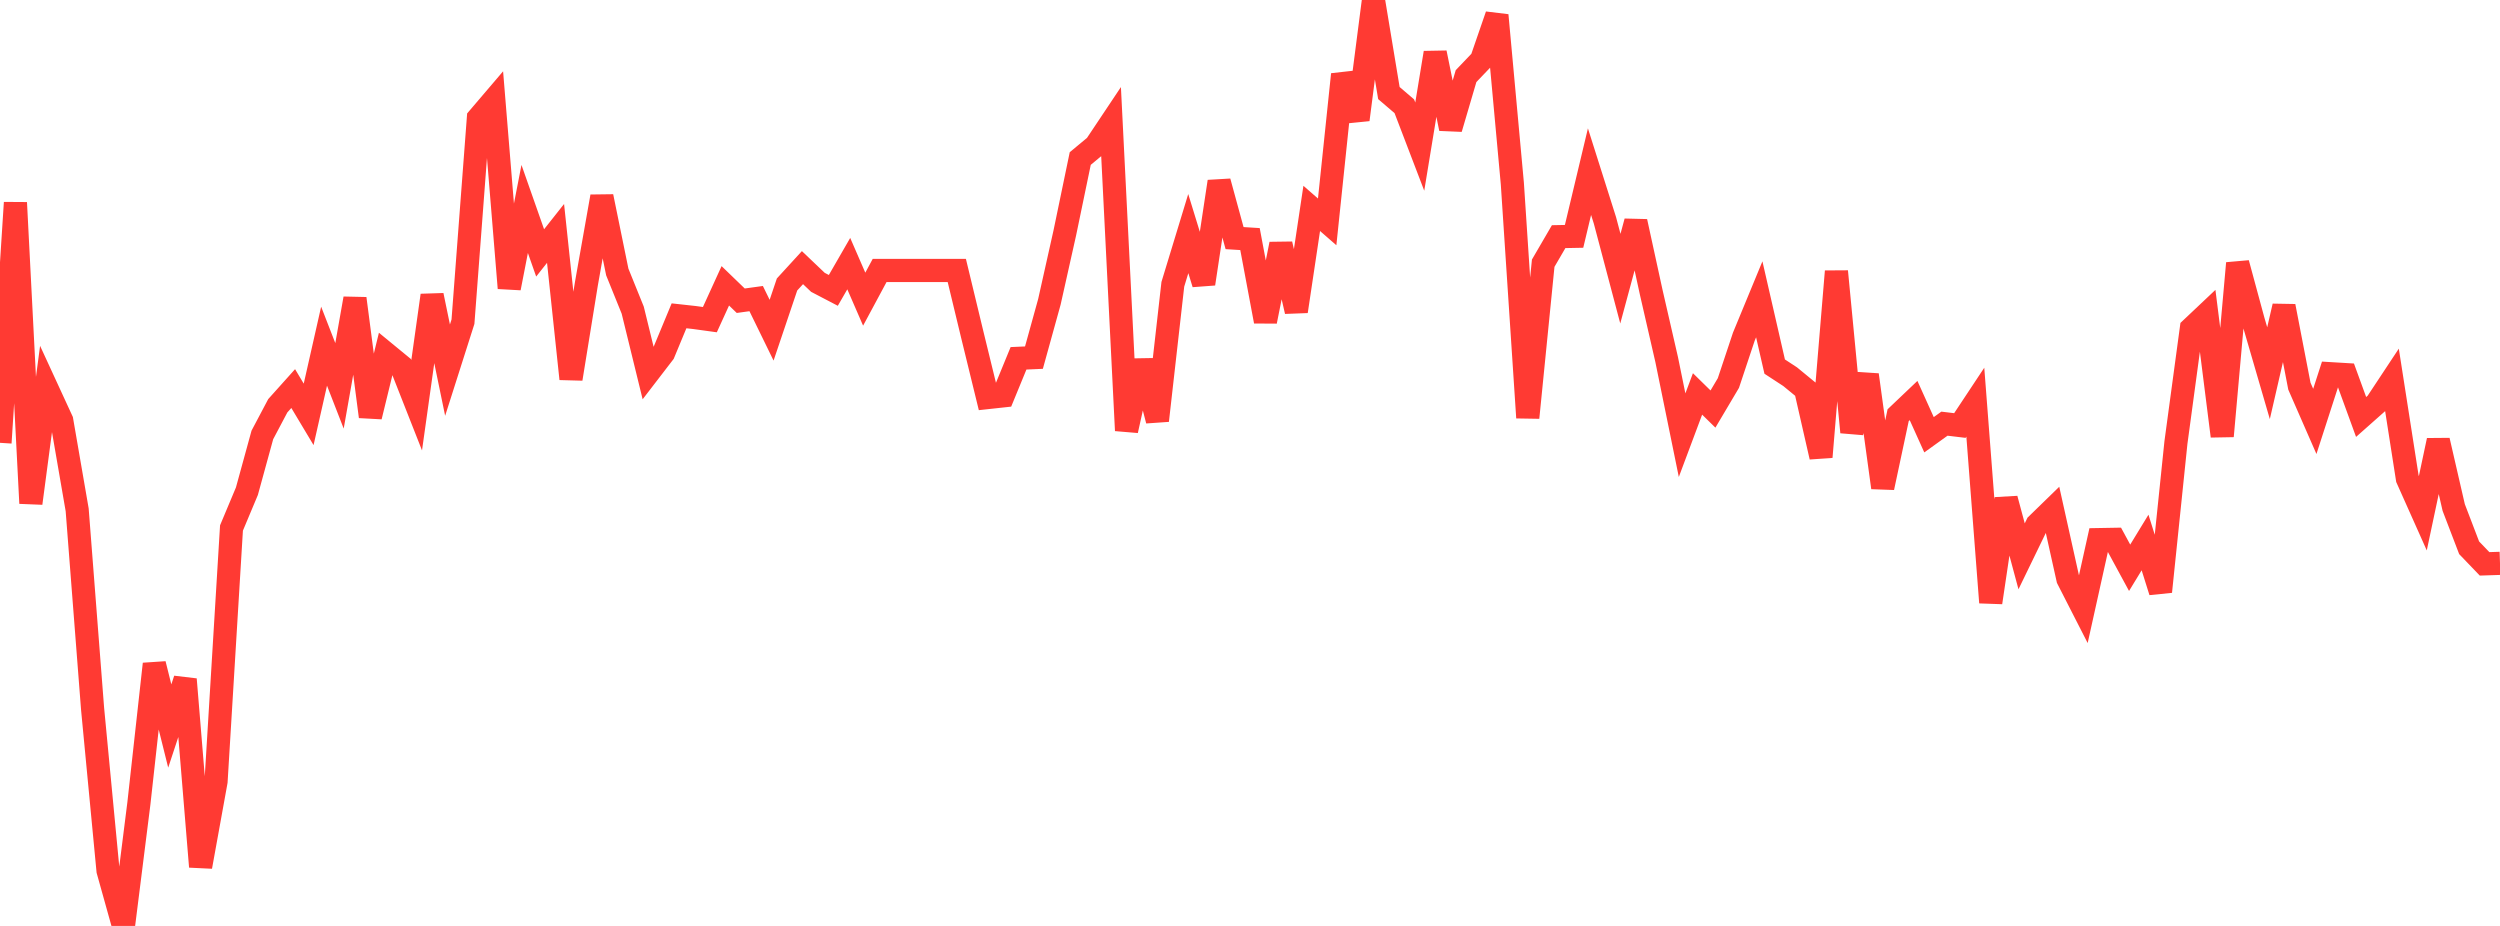 <?xml version="1.0" standalone="no"?>
<!DOCTYPE svg PUBLIC "-//W3C//DTD SVG 1.1//EN" "http://www.w3.org/Graphics/SVG/1.1/DTD/svg11.dtd">

<svg width="135" height="50" viewBox="0 0 135 50" preserveAspectRatio="none" 
  xmlns="http://www.w3.org/2000/svg"
  xmlns:xlink="http://www.w3.org/1999/xlink">


<polyline points="0.0, 23.912 0.833, 10.943 1.667, 27.177 2.5, 20.897 3.333, 22.704 4.167, 27.531 5.0, 38.279 5.833, 47.014 6.667, 50.0 7.5, 43.382 8.333, 35.855 9.167, 39.205 10.0, 36.683 10.833, 46.802 11.667, 42.198 12.5, 28.511 13.333, 26.525 14.167, 23.487 15.0, 21.912 15.833, 20.983 16.667, 22.376 17.5, 18.693 18.333, 20.836 19.167, 16.12 20.0, 22.497 20.833, 19.082 21.667, 19.767 22.5, 21.883 23.333, 15.949 24.167, 19.988 25.0, 17.372 25.833, 6.376 26.667, 5.399 27.5, 15.557 28.333, 11.284 29.167, 13.657 30.0, 12.604 30.833, 20.458 31.667, 15.315 32.5, 10.612 33.333, 14.687 34.167, 16.748 35.0, 20.149 35.833, 19.065 36.667, 17.054 37.5, 17.146 38.333, 17.261 39.167, 15.434 40.0, 16.239 40.833, 16.124 41.667, 17.831 42.5, 15.362 43.333, 14.452 44.167, 15.246 45.0, 15.681 45.833, 14.236 46.667, 16.155 47.5, 14.605 48.333, 14.605 49.167, 14.605 50.0, 14.605 50.833, 14.605 51.667, 14.605 52.5, 18.06 53.333, 21.468 54.167, 21.377 55.0, 19.349 55.833, 19.312 56.667, 16.299 57.5, 12.574 58.333, 8.561 59.167, 7.869 60.0, 6.621 60.833, 23.249 61.667, 19.49 62.5, 22.711 63.333, 15.352 64.167, 12.614 65.0, 15.324 65.833, 9.805 66.667, 12.858 67.5, 12.91 68.333, 17.354 69.167, 13.18 70.0, 16.813 70.833, 11.254 71.667, 11.981 72.5, 4.018 73.333, 6.462 74.167, 0.0 75.0, 5.025 75.833, 5.738 76.667, 7.917 77.5, 2.85 78.333, 6.946 79.167, 4.11 80.0, 3.239 80.833, 0.823 81.667, 9.916 82.5, 22.554 83.333, 14.212 84.167, 12.779 85.0, 12.763 85.833, 9.269 86.667, 11.901 87.5, 15.048 88.333, 11.963 89.167, 15.788 90.0, 19.418 90.833, 23.5 91.667, 21.272 92.5, 22.089 93.333, 20.683 94.167, 18.18 95.0, 16.163 95.833, 19.796 96.667, 20.341 97.5, 21.025 98.333, 24.675 99.167, 14.655 100.0, 23.338 100.833, 20.243 101.667, 26.331 102.5, 22.421 103.333, 21.629 104.167, 23.477 105.0, 22.878 105.833, 22.978 106.667, 21.719 107.5, 32.536 108.333, 26.936 109.167, 30.041 110.0, 28.325 110.833, 27.514 111.667, 31.264 112.5, 32.894 113.333, 29.139 114.167, 29.124 115.0, 30.66 115.833, 29.295 116.667, 31.95 117.5, 23.899 118.333, 17.741 119.167, 16.953 120.0, 23.551 120.833, 14.214 121.667, 17.292 122.5, 20.153 123.333, 16.535 124.167, 20.852 125.0, 22.756 125.833, 20.179 126.667, 20.229 127.5, 22.516 128.333, 21.778 129.167, 20.517 130.0, 25.849 130.833, 27.714 131.667, 23.783 132.5, 27.403 133.333, 29.58 134.167, 30.448 135.0, 30.421" fill="none" stroke="#ff3a33" stroke-width="1.25"/>

</svg>